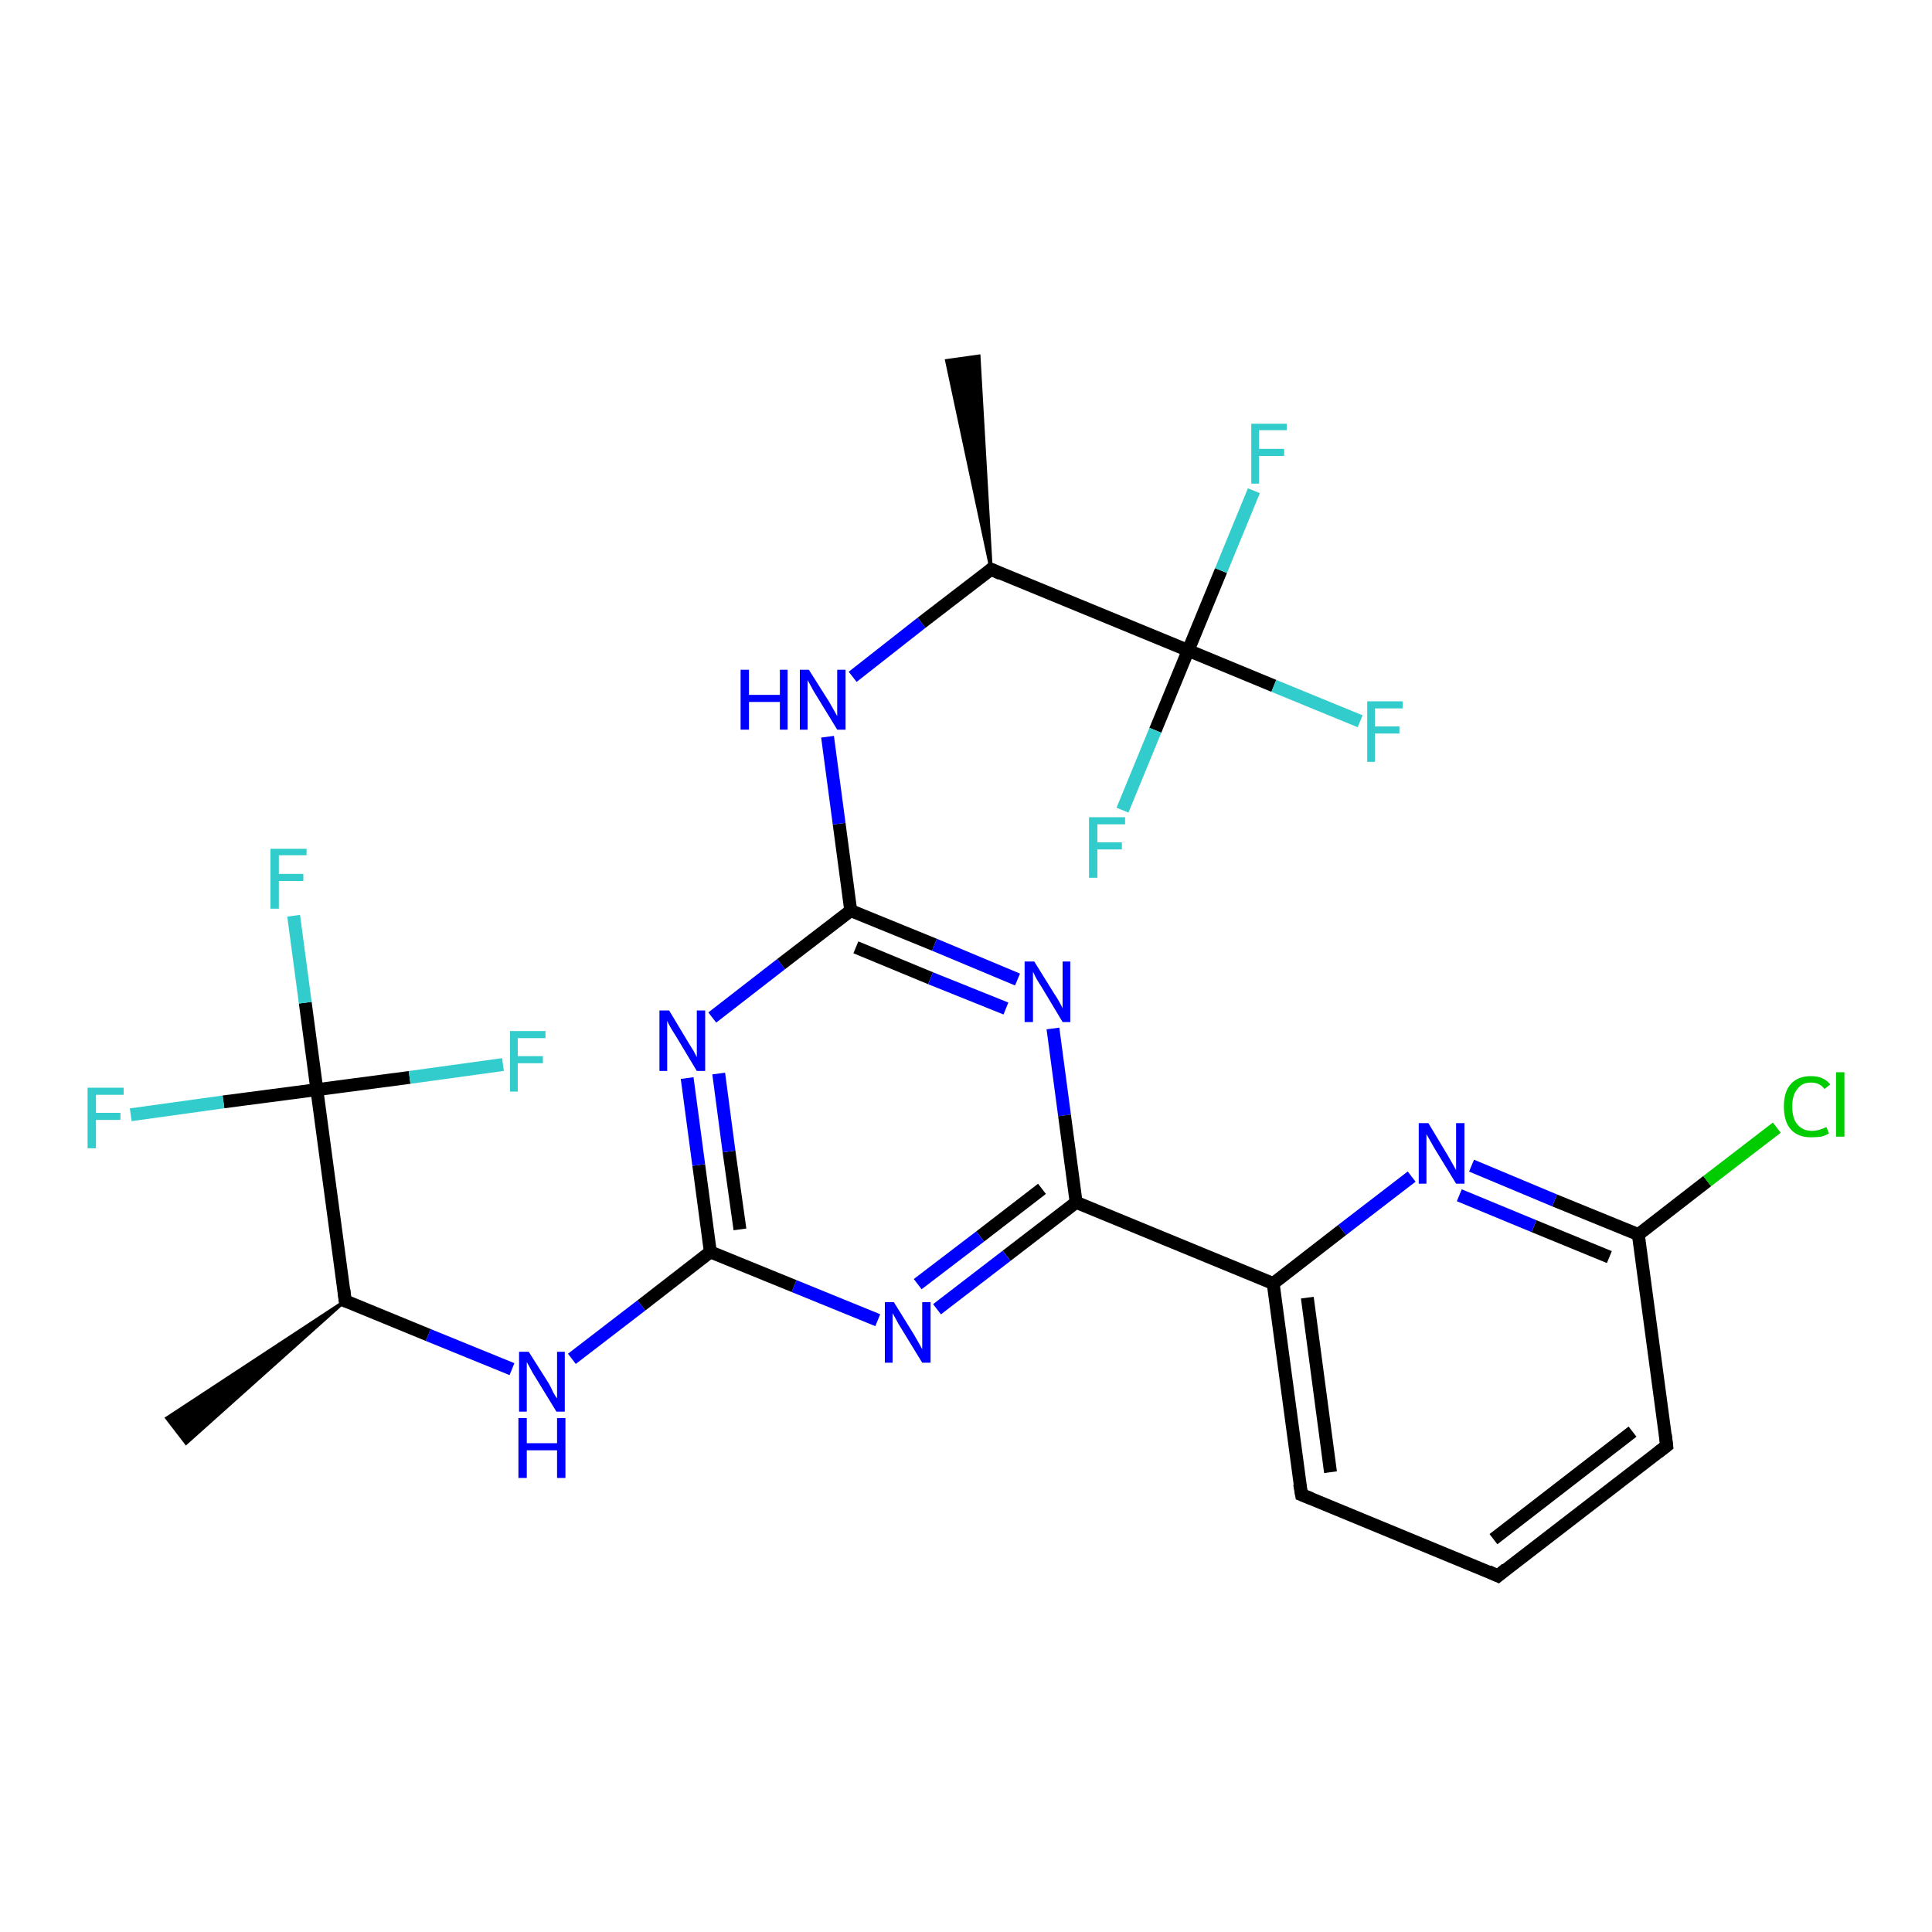 <?xml version='1.0' encoding='iso-8859-1'?>
<svg version='1.1' baseProfile='full'
              xmlns='http://www.w3.org/2000/svg'
                      xmlns:rdkit='http://www.rdkit.org/xml'
                      xmlns:xlink='http://www.w3.org/1999/xlink'
                  xml:space='preserve'
width='300px' height='300px' viewBox='0 0 300 300'>
<!-- END OF HEADER -->
<rect style='opacity:1.0;fill:#FFFFFF;stroke:none' width='300.0' height='300.0' x='0.0' y='0.0'> </rect>
<path class='bond-0 atom-1 atom-0' d='M 53.6,202.0 L 28.9,224.1 L 25.9,220.2 Z' style='fill:#000000;fill-rule:evenodd;fill-opacity:1;stroke:#000000;stroke-width:0.5px;stroke-linecap:butt;stroke-linejoin:miter;stroke-opacity:1;' />
<path class='bond-1 atom-1 atom-2' d='M 53.6,202.0 L 66.5,207.3' style='fill:none;fill-rule:evenodd;stroke:#000000;stroke-width:2.0px;stroke-linecap:butt;stroke-linejoin:miter;stroke-opacity:1' />
<path class='bond-1 atom-1 atom-2' d='M 66.5,207.3 L 79.5,212.6' style='fill:none;fill-rule:evenodd;stroke:#0000FF;stroke-width:2.0px;stroke-linecap:butt;stroke-linejoin:miter;stroke-opacity:1' />
<path class='bond-2 atom-2 atom-3' d='M 88.8,211.0 L 99.6,202.7' style='fill:none;fill-rule:evenodd;stroke:#0000FF;stroke-width:2.0px;stroke-linecap:butt;stroke-linejoin:miter;stroke-opacity:1' />
<path class='bond-2 atom-2 atom-3' d='M 99.6,202.7 L 110.3,194.4' style='fill:none;fill-rule:evenodd;stroke:#000000;stroke-width:2.0px;stroke-linecap:butt;stroke-linejoin:miter;stroke-opacity:1' />
<path class='bond-3 atom-3 atom-4' d='M 110.3,194.4 L 108.5,180.9' style='fill:none;fill-rule:evenodd;stroke:#000000;stroke-width:2.0px;stroke-linecap:butt;stroke-linejoin:miter;stroke-opacity:1' />
<path class='bond-3 atom-3 atom-4' d='M 108.5,180.9 L 106.7,167.4' style='fill:none;fill-rule:evenodd;stroke:#0000FF;stroke-width:2.0px;stroke-linecap:butt;stroke-linejoin:miter;stroke-opacity:1' />
<path class='bond-3 atom-3 atom-4' d='M 114.9,190.9 L 113.2,178.8' style='fill:none;fill-rule:evenodd;stroke:#000000;stroke-width:2.0px;stroke-linecap:butt;stroke-linejoin:miter;stroke-opacity:1' />
<path class='bond-3 atom-3 atom-4' d='M 113.2,178.8 L 111.6,166.7' style='fill:none;fill-rule:evenodd;stroke:#0000FF;stroke-width:2.0px;stroke-linecap:butt;stroke-linejoin:miter;stroke-opacity:1' />
<path class='bond-4 atom-4 atom-5' d='M 110.6,158.0 L 121.3,149.7' style='fill:none;fill-rule:evenodd;stroke:#0000FF;stroke-width:2.0px;stroke-linecap:butt;stroke-linejoin:miter;stroke-opacity:1' />
<path class='bond-4 atom-4 atom-5' d='M 121.3,149.7 L 132.1,141.4' style='fill:none;fill-rule:evenodd;stroke:#000000;stroke-width:2.0px;stroke-linecap:butt;stroke-linejoin:miter;stroke-opacity:1' />
<path class='bond-5 atom-5 atom-6' d='M 132.1,141.4 L 130.3,127.9' style='fill:none;fill-rule:evenodd;stroke:#000000;stroke-width:2.0px;stroke-linecap:butt;stroke-linejoin:miter;stroke-opacity:1' />
<path class='bond-5 atom-5 atom-6' d='M 130.3,127.9 L 128.5,114.4' style='fill:none;fill-rule:evenodd;stroke:#0000FF;stroke-width:2.0px;stroke-linecap:butt;stroke-linejoin:miter;stroke-opacity:1' />
<path class='bond-6 atom-6 atom-7' d='M 132.4,105.1 L 143.1,96.7' style='fill:none;fill-rule:evenodd;stroke:#0000FF;stroke-width:2.0px;stroke-linecap:butt;stroke-linejoin:miter;stroke-opacity:1' />
<path class='bond-6 atom-6 atom-7' d='M 143.1,96.7 L 153.9,88.4' style='fill:none;fill-rule:evenodd;stroke:#000000;stroke-width:2.0px;stroke-linecap:butt;stroke-linejoin:miter;stroke-opacity:1' />
<path class='bond-7 atom-7 atom-8' d='M 153.9,88.4 L 147.0,56.0 L 152.0,55.3 Z' style='fill:#000000;fill-rule:evenodd;fill-opacity:1;stroke:#000000;stroke-width:0.5px;stroke-linecap:butt;stroke-linejoin:miter;stroke-opacity:1;' />
<path class='bond-8 atom-7 atom-9' d='M 153.9,88.4 L 184.5,101.0' style='fill:none;fill-rule:evenodd;stroke:#000000;stroke-width:2.0px;stroke-linecap:butt;stroke-linejoin:miter;stroke-opacity:1' />
<path class='bond-9 atom-9 atom-10' d='M 184.5,101.0 L 197.8,106.5' style='fill:none;fill-rule:evenodd;stroke:#000000;stroke-width:2.0px;stroke-linecap:butt;stroke-linejoin:miter;stroke-opacity:1' />
<path class='bond-9 atom-9 atom-10' d='M 197.8,106.5 L 211.2,112.0' style='fill:none;fill-rule:evenodd;stroke:#33CCCC;stroke-width:2.0px;stroke-linecap:butt;stroke-linejoin:miter;stroke-opacity:1' />
<path class='bond-10 atom-9 atom-11' d='M 184.5,101.0 L 189.6,88.6' style='fill:none;fill-rule:evenodd;stroke:#000000;stroke-width:2.0px;stroke-linecap:butt;stroke-linejoin:miter;stroke-opacity:1' />
<path class='bond-10 atom-9 atom-11' d='M 189.6,88.6 L 194.7,76.2' style='fill:none;fill-rule:evenodd;stroke:#33CCCC;stroke-width:2.0px;stroke-linecap:butt;stroke-linejoin:miter;stroke-opacity:1' />
<path class='bond-11 atom-9 atom-12' d='M 184.5,101.0 L 179.4,113.4' style='fill:none;fill-rule:evenodd;stroke:#000000;stroke-width:2.0px;stroke-linecap:butt;stroke-linejoin:miter;stroke-opacity:1' />
<path class='bond-11 atom-9 atom-12' d='M 179.4,113.4 L 174.3,125.8' style='fill:none;fill-rule:evenodd;stroke:#33CCCC;stroke-width:2.0px;stroke-linecap:butt;stroke-linejoin:miter;stroke-opacity:1' />
<path class='bond-12 atom-5 atom-13' d='M 132.1,141.4 L 145.1,146.7' style='fill:none;fill-rule:evenodd;stroke:#000000;stroke-width:2.0px;stroke-linecap:butt;stroke-linejoin:miter;stroke-opacity:1' />
<path class='bond-12 atom-5 atom-13' d='M 145.1,146.7 L 158.0,152.1' style='fill:none;fill-rule:evenodd;stroke:#0000FF;stroke-width:2.0px;stroke-linecap:butt;stroke-linejoin:miter;stroke-opacity:1' />
<path class='bond-12 atom-5 atom-13' d='M 132.9,147.1 L 144.5,151.9' style='fill:none;fill-rule:evenodd;stroke:#000000;stroke-width:2.0px;stroke-linecap:butt;stroke-linejoin:miter;stroke-opacity:1' />
<path class='bond-12 atom-5 atom-13' d='M 144.5,151.9 L 156.2,156.6' style='fill:none;fill-rule:evenodd;stroke:#0000FF;stroke-width:2.0px;stroke-linecap:butt;stroke-linejoin:miter;stroke-opacity:1' />
<path class='bond-13 atom-13 atom-14' d='M 163.5,159.7 L 165.3,173.2' style='fill:none;fill-rule:evenodd;stroke:#0000FF;stroke-width:2.0px;stroke-linecap:butt;stroke-linejoin:miter;stroke-opacity:1' />
<path class='bond-13 atom-13 atom-14' d='M 165.3,173.2 L 167.1,186.7' style='fill:none;fill-rule:evenodd;stroke:#000000;stroke-width:2.0px;stroke-linecap:butt;stroke-linejoin:miter;stroke-opacity:1' />
<path class='bond-14 atom-14 atom-15' d='M 167.1,186.7 L 156.3,195.0' style='fill:none;fill-rule:evenodd;stroke:#000000;stroke-width:2.0px;stroke-linecap:butt;stroke-linejoin:miter;stroke-opacity:1' />
<path class='bond-14 atom-14 atom-15' d='M 156.3,195.0 L 145.5,203.3' style='fill:none;fill-rule:evenodd;stroke:#0000FF;stroke-width:2.0px;stroke-linecap:butt;stroke-linejoin:miter;stroke-opacity:1' />
<path class='bond-14 atom-14 atom-15' d='M 161.8,184.6 L 152.2,192.0' style='fill:none;fill-rule:evenodd;stroke:#000000;stroke-width:2.0px;stroke-linecap:butt;stroke-linejoin:miter;stroke-opacity:1' />
<path class='bond-14 atom-14 atom-15' d='M 152.2,192.0 L 142.5,199.4' style='fill:none;fill-rule:evenodd;stroke:#0000FF;stroke-width:2.0px;stroke-linecap:butt;stroke-linejoin:miter;stroke-opacity:1' />
<path class='bond-15 atom-14 atom-16' d='M 167.1,186.7 L 197.7,199.3' style='fill:none;fill-rule:evenodd;stroke:#000000;stroke-width:2.0px;stroke-linecap:butt;stroke-linejoin:miter;stroke-opacity:1' />
<path class='bond-16 atom-16 atom-17' d='M 197.7,199.3 L 202.1,232.1' style='fill:none;fill-rule:evenodd;stroke:#000000;stroke-width:2.0px;stroke-linecap:butt;stroke-linejoin:miter;stroke-opacity:1' />
<path class='bond-16 atom-16 atom-17' d='M 203.0,201.5 L 206.6,228.6' style='fill:none;fill-rule:evenodd;stroke:#000000;stroke-width:2.0px;stroke-linecap:butt;stroke-linejoin:miter;stroke-opacity:1' />
<path class='bond-17 atom-17 atom-18' d='M 202.1,232.1 L 232.6,244.7' style='fill:none;fill-rule:evenodd;stroke:#000000;stroke-width:2.0px;stroke-linecap:butt;stroke-linejoin:miter;stroke-opacity:1' />
<path class='bond-18 atom-18 atom-19' d='M 232.6,244.7 L 258.8,224.5' style='fill:none;fill-rule:evenodd;stroke:#000000;stroke-width:2.0px;stroke-linecap:butt;stroke-linejoin:miter;stroke-opacity:1' />
<path class='bond-18 atom-18 atom-19' d='M 231.9,239.0 L 253.5,222.3' style='fill:none;fill-rule:evenodd;stroke:#000000;stroke-width:2.0px;stroke-linecap:butt;stroke-linejoin:miter;stroke-opacity:1' />
<path class='bond-19 atom-19 atom-20' d='M 258.8,224.5 L 254.4,191.7' style='fill:none;fill-rule:evenodd;stroke:#000000;stroke-width:2.0px;stroke-linecap:butt;stroke-linejoin:miter;stroke-opacity:1' />
<path class='bond-20 atom-20 atom-21' d='M 254.4,191.7 L 265.1,183.4' style='fill:none;fill-rule:evenodd;stroke:#000000;stroke-width:2.0px;stroke-linecap:butt;stroke-linejoin:miter;stroke-opacity:1' />
<path class='bond-20 atom-20 atom-21' d='M 265.1,183.4 L 275.9,175.1' style='fill:none;fill-rule:evenodd;stroke:#00CC00;stroke-width:2.0px;stroke-linecap:butt;stroke-linejoin:miter;stroke-opacity:1' />
<path class='bond-21 atom-20 atom-22' d='M 254.4,191.7 L 241.4,186.4' style='fill:none;fill-rule:evenodd;stroke:#000000;stroke-width:2.0px;stroke-linecap:butt;stroke-linejoin:miter;stroke-opacity:1' />
<path class='bond-21 atom-20 atom-22' d='M 241.4,186.4 L 228.5,181.0' style='fill:none;fill-rule:evenodd;stroke:#0000FF;stroke-width:2.0px;stroke-linecap:butt;stroke-linejoin:miter;stroke-opacity:1' />
<path class='bond-21 atom-20 atom-22' d='M 249.9,195.2 L 238.2,190.4' style='fill:none;fill-rule:evenodd;stroke:#000000;stroke-width:2.0px;stroke-linecap:butt;stroke-linejoin:miter;stroke-opacity:1' />
<path class='bond-21 atom-20 atom-22' d='M 238.2,190.4 L 226.6,185.6' style='fill:none;fill-rule:evenodd;stroke:#0000FF;stroke-width:2.0px;stroke-linecap:butt;stroke-linejoin:miter;stroke-opacity:1' />
<path class='bond-22 atom-1 atom-23' d='M 53.6,202.0 L 49.2,169.2' style='fill:none;fill-rule:evenodd;stroke:#000000;stroke-width:2.0px;stroke-linecap:butt;stroke-linejoin:miter;stroke-opacity:1' />
<path class='bond-23 atom-23 atom-24' d='M 49.2,169.2 L 47.4,155.7' style='fill:none;fill-rule:evenodd;stroke:#000000;stroke-width:2.0px;stroke-linecap:butt;stroke-linejoin:miter;stroke-opacity:1' />
<path class='bond-23 atom-23 atom-24' d='M 47.4,155.7 L 45.6,142.2' style='fill:none;fill-rule:evenodd;stroke:#33CCCC;stroke-width:2.0px;stroke-linecap:butt;stroke-linejoin:miter;stroke-opacity:1' />
<path class='bond-24 atom-23 atom-25' d='M 49.2,169.2 L 34.7,171.1' style='fill:none;fill-rule:evenodd;stroke:#000000;stroke-width:2.0px;stroke-linecap:butt;stroke-linejoin:miter;stroke-opacity:1' />
<path class='bond-24 atom-23 atom-25' d='M 34.7,171.1 L 20.3,173.1' style='fill:none;fill-rule:evenodd;stroke:#33CCCC;stroke-width:2.0px;stroke-linecap:butt;stroke-linejoin:miter;stroke-opacity:1' />
<path class='bond-25 atom-23 atom-26' d='M 49.2,169.2 L 63.6,167.3' style='fill:none;fill-rule:evenodd;stroke:#000000;stroke-width:2.0px;stroke-linecap:butt;stroke-linejoin:miter;stroke-opacity:1' />
<path class='bond-25 atom-23 atom-26' d='M 63.6,167.3 L 78.1,165.3' style='fill:none;fill-rule:evenodd;stroke:#33CCCC;stroke-width:2.0px;stroke-linecap:butt;stroke-linejoin:miter;stroke-opacity:1' />
<path class='bond-26 atom-15 atom-3' d='M 136.3,205.0 L 123.3,199.7' style='fill:none;fill-rule:evenodd;stroke:#0000FF;stroke-width:2.0px;stroke-linecap:butt;stroke-linejoin:miter;stroke-opacity:1' />
<path class='bond-26 atom-15 atom-3' d='M 123.3,199.7 L 110.3,194.4' style='fill:none;fill-rule:evenodd;stroke:#000000;stroke-width:2.0px;stroke-linecap:butt;stroke-linejoin:miter;stroke-opacity:1' />
<path class='bond-27 atom-22 atom-16' d='M 219.2,182.7 L 208.4,191.0' style='fill:none;fill-rule:evenodd;stroke:#0000FF;stroke-width:2.0px;stroke-linecap:butt;stroke-linejoin:miter;stroke-opacity:1' />
<path class='bond-27 atom-22 atom-16' d='M 208.4,191.0 L 197.7,199.3' style='fill:none;fill-rule:evenodd;stroke:#000000;stroke-width:2.0px;stroke-linecap:butt;stroke-linejoin:miter;stroke-opacity:1' />
<path d='M 54.2,202.2 L 53.6,202.0 L 53.4,200.3' style='fill:none;stroke:#000000;stroke-width:2.0px;stroke-linecap:butt;stroke-linejoin:miter;stroke-opacity:1;' />
<path d='M 153.4,88.9 L 153.9,88.4 L 155.4,89.1' style='fill:none;stroke:#000000;stroke-width:2.0px;stroke-linecap:butt;stroke-linejoin:miter;stroke-opacity:1;' />
<path d='M 201.8,230.4 L 202.1,232.1 L 203.6,232.7' style='fill:none;stroke:#000000;stroke-width:2.0px;stroke-linecap:butt;stroke-linejoin:miter;stroke-opacity:1;' />
<path d='M 231.1,244.0 L 232.6,244.7 L 233.9,243.6' style='fill:none;stroke:#000000;stroke-width:2.0px;stroke-linecap:butt;stroke-linejoin:miter;stroke-opacity:1;' />
<path d='M 257.5,225.5 L 258.8,224.5 L 258.6,222.8' style='fill:none;stroke:#000000;stroke-width:2.0px;stroke-linecap:butt;stroke-linejoin:miter;stroke-opacity:1;' />
<path class='atom-2' d='M 82.1 209.9
L 85.2 214.8
Q 85.5 215.3, 85.9 216.2
Q 86.4 217.1, 86.5 217.1
L 86.5 209.9
L 87.7 209.9
L 87.7 219.2
L 86.4 219.2
L 83.1 213.8
Q 82.7 213.2, 82.3 212.4
Q 81.9 211.7, 81.8 211.5
L 81.8 219.2
L 80.6 219.2
L 80.6 209.9
L 82.1 209.9
' fill='#0000FF'/>
<path class='atom-2' d='M 80.5 220.2
L 81.8 220.2
L 81.8 224.1
L 86.5 224.1
L 86.5 220.2
L 87.8 220.2
L 87.8 229.5
L 86.5 229.5
L 86.5 225.2
L 81.8 225.2
L 81.8 229.5
L 80.5 229.5
L 80.5 220.2
' fill='#0000FF'/>
<path class='atom-4' d='M 103.9 156.9
L 106.9 161.9
Q 107.2 162.4, 107.7 163.2
Q 108.2 164.1, 108.2 164.2
L 108.2 156.9
L 109.5 156.9
L 109.5 166.3
L 108.2 166.3
L 104.9 160.8
Q 104.5 160.2, 104.1 159.5
Q 103.7 158.8, 103.6 158.5
L 103.6 166.3
L 102.4 166.3
L 102.4 156.9
L 103.9 156.9
' fill='#0000FF'/>
<path class='atom-6' d='M 115.0 104.0
L 116.3 104.0
L 116.3 107.9
L 121.1 107.9
L 121.1 104.0
L 122.3 104.0
L 122.3 113.3
L 121.1 113.3
L 121.1 109.0
L 116.3 109.0
L 116.3 113.3
L 115.0 113.3
L 115.0 104.0
' fill='#0000FF'/>
<path class='atom-6' d='M 125.6 104.0
L 128.7 108.9
Q 129.0 109.4, 129.5 110.3
Q 130.0 111.2, 130.0 111.2
L 130.0 104.0
L 131.3 104.0
L 131.3 113.3
L 130.0 113.3
L 126.7 107.9
Q 126.3 107.3, 125.9 106.5
Q 125.5 105.8, 125.4 105.6
L 125.4 113.3
L 124.2 113.3
L 124.2 104.0
L 125.6 104.0
' fill='#0000FF'/>
<path class='atom-10' d='M 212.3 108.9
L 217.8 108.9
L 217.8 110.0
L 213.5 110.0
L 213.5 112.8
L 217.3 112.8
L 217.3 113.9
L 213.5 113.9
L 213.5 118.3
L 212.3 118.3
L 212.3 108.9
' fill='#33CCCC'/>
<path class='atom-11' d='M 194.3 65.8
L 199.8 65.8
L 199.8 66.8
L 195.5 66.8
L 195.5 69.7
L 199.4 69.7
L 199.4 70.8
L 195.5 70.8
L 195.5 75.1
L 194.3 75.1
L 194.3 65.8
' fill='#33CCCC'/>
<path class='atom-12' d='M 169.1 126.9
L 174.7 126.9
L 174.7 128.0
L 170.4 128.0
L 170.4 130.8
L 174.2 130.8
L 174.2 131.9
L 170.4 131.9
L 170.4 136.3
L 169.1 136.3
L 169.1 126.9
' fill='#33CCCC'/>
<path class='atom-13' d='M 160.6 149.3
L 163.7 154.3
Q 164.0 154.7, 164.5 155.6
Q 165.0 156.5, 165.0 156.6
L 165.0 149.3
L 166.2 149.3
L 166.2 158.7
L 165.0 158.7
L 161.7 153.2
Q 161.3 152.6, 160.9 151.9
Q 160.5 151.1, 160.4 150.9
L 160.4 158.7
L 159.1 158.7
L 159.1 149.3
L 160.6 149.3
' fill='#0000FF'/>
<path class='atom-15' d='M 138.8 202.2
L 141.9 207.2
Q 142.2 207.7, 142.7 208.6
Q 143.2 209.5, 143.2 209.5
L 143.2 202.2
L 144.5 202.2
L 144.5 211.6
L 143.2 211.6
L 139.9 206.2
Q 139.5 205.6, 139.1 204.8
Q 138.7 204.1, 138.6 203.9
L 138.6 211.6
L 137.4 211.6
L 137.4 202.2
L 138.8 202.2
' fill='#0000FF'/>
<path class='atom-21' d='M 277.0 171.8
Q 277.0 169.5, 278.1 168.3
Q 279.2 167.1, 281.2 167.1
Q 283.2 167.1, 284.2 168.4
L 283.3 169.1
Q 282.6 168.1, 281.2 168.1
Q 279.8 168.1, 279.1 169.1
Q 278.3 170.0, 278.3 171.8
Q 278.3 173.7, 279.1 174.6
Q 279.9 175.6, 281.4 175.6
Q 282.4 175.6, 283.6 175.0
L 284.0 176.0
Q 283.5 176.3, 282.8 176.5
Q 282.0 176.6, 281.2 176.6
Q 279.2 176.6, 278.1 175.4
Q 277.0 174.2, 277.0 171.8
' fill='#00CC00'/>
<path class='atom-21' d='M 285.1 166.5
L 286.4 166.5
L 286.4 176.5
L 285.1 176.5
L 285.1 166.5
' fill='#00CC00'/>
<path class='atom-22' d='M 221.8 174.4
L 224.8 179.4
Q 225.1 179.9, 225.6 180.8
Q 226.1 181.7, 226.1 181.7
L 226.1 174.4
L 227.4 174.4
L 227.4 183.8
L 226.1 183.8
L 222.8 178.4
Q 222.4 177.7, 222.0 177.0
Q 221.6 176.3, 221.5 176.1
L 221.5 183.8
L 220.3 183.8
L 220.3 174.4
L 221.8 174.4
' fill='#0000FF'/>
<path class='atom-24' d='M 42.0 131.8
L 47.6 131.8
L 47.6 132.8
L 43.3 132.8
L 43.3 135.7
L 47.1 135.7
L 47.1 136.8
L 43.3 136.8
L 43.3 141.1
L 42.0 141.1
L 42.0 131.8
' fill='#33CCCC'/>
<path class='atom-25' d='M 13.6 168.9
L 19.2 168.9
L 19.2 170.0
L 14.9 170.0
L 14.9 172.8
L 18.7 172.8
L 18.7 173.9
L 14.9 173.9
L 14.9 178.3
L 13.6 178.3
L 13.6 168.9
' fill='#33CCCC'/>
<path class='atom-26' d='M 79.2 160.1
L 84.7 160.1
L 84.7 161.2
L 80.4 161.2
L 80.4 164.0
L 84.3 164.0
L 84.3 165.1
L 80.4 165.1
L 80.4 169.5
L 79.2 169.5
L 79.2 160.1
' fill='#33CCCC'/>
</svg>
